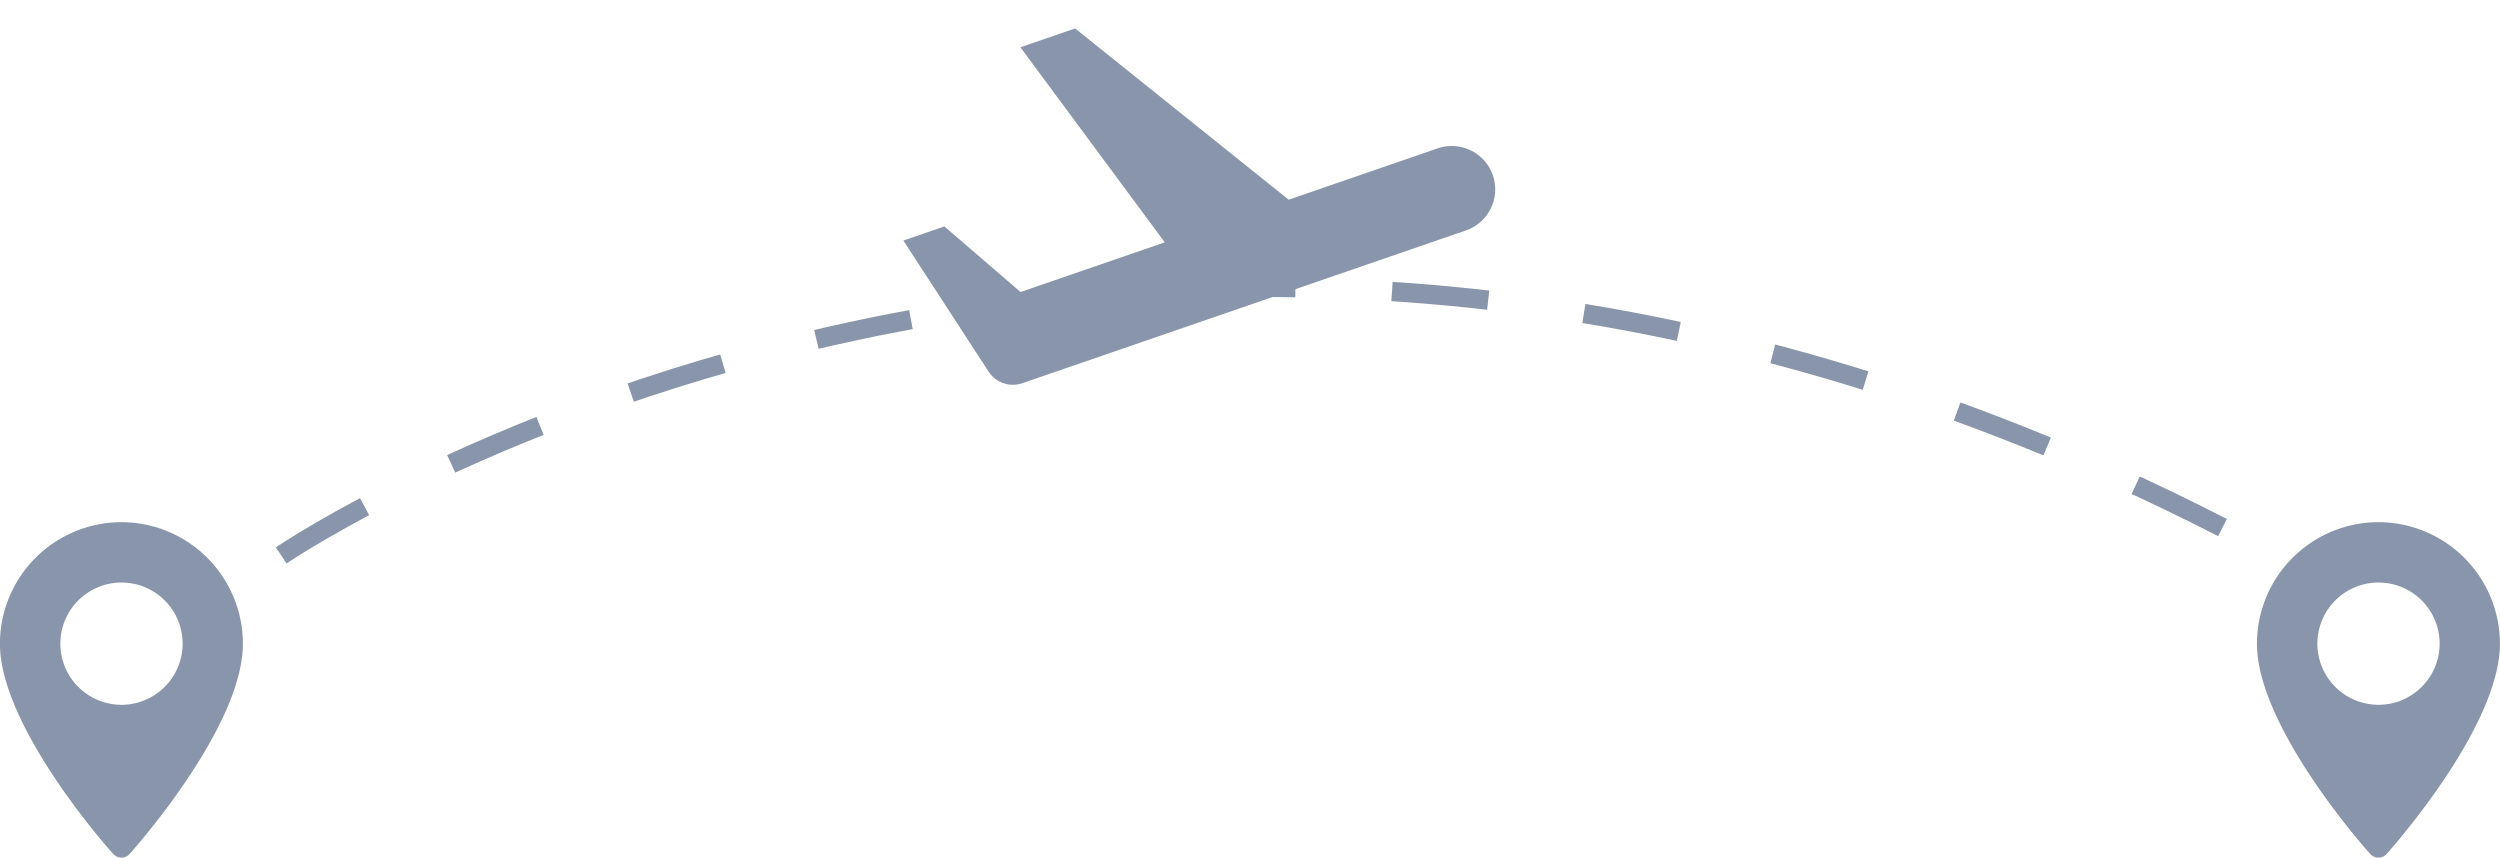 <svg xmlns="http://www.w3.org/2000/svg" width="103.505" height="35.509" viewBox="0 0 103.505 35.509">
  <g id="Group_45744" data-name="Group 45744" transform="translate(-3176.532 9374.611)">
    <path id="Path_82926" data-name="Path 82926" d="M3175.733-9352.38s36.6-24.965,82.556,0" transform="translate(12.442 0.763)" fill="none" stroke="#8995aa" stroke-width="0.8" stroke-dasharray="4"/>
    <path id="Path_82924" data-name="Path 82924" d="M24.536,7.271a1.8,1.8,0,0,1-1.27,2.2L4.5,14.5a1.2,1.2,0,0,1-1.357-.576L0,8.265,1.736,7.8l2.956,2.928,6.1-1.635L5.392.62,7.706,0l8.327,7.69L22.335,6A1.8,1.8,0,0,1,24.536,7.271Z" transform="translate(3213.356 -9372.896) rotate(-4)" fill="#8995aa"/>
    <g id="Group_45746" data-name="Group 45746" transform="translate(3105.959 -9352.992)">
      <g id="Group_45745" data-name="Group 45745" transform="translate(70.573)">
        <path id="Path_82931" data-name="Path 82931" d="M75.6,0a5.036,5.036,0,0,0-5.03,5.03c0,3.442,4.5,8.5,4.693,8.709a.453.453,0,0,0,.674,0c.192-.213,4.693-5.267,4.693-8.709A5.036,5.036,0,0,0,75.6,0Zm0,7.561A2.531,2.531,0,1,1,78.134,5.03,2.534,2.534,0,0,1,75.6,7.561Z" transform="translate(-70.573)" fill="#8995aa"/>
      </g>
    </g>
    <g id="Group_45747" data-name="Group 45747" transform="translate(3199.404 -9352.992)">
      <g id="Group_45745-2" data-name="Group 45745" transform="translate(70.573)">
        <path id="Path_82931-2" data-name="Path 82931" d="M75.6,0a5.036,5.036,0,0,0-5.03,5.03c0,3.442,4.5,8.5,4.693,8.709a.453.453,0,0,0,.674,0c.192-.213,4.693-5.267,4.693-8.709A5.036,5.036,0,0,0,75.6,0Zm0,7.561A2.531,2.531,0,1,1,78.134,5.03,2.534,2.534,0,0,1,75.6,7.561Z" transform="translate(-70.573)" fill="#8995aa"/>
      </g>
    </g>
  </g>
</svg>
